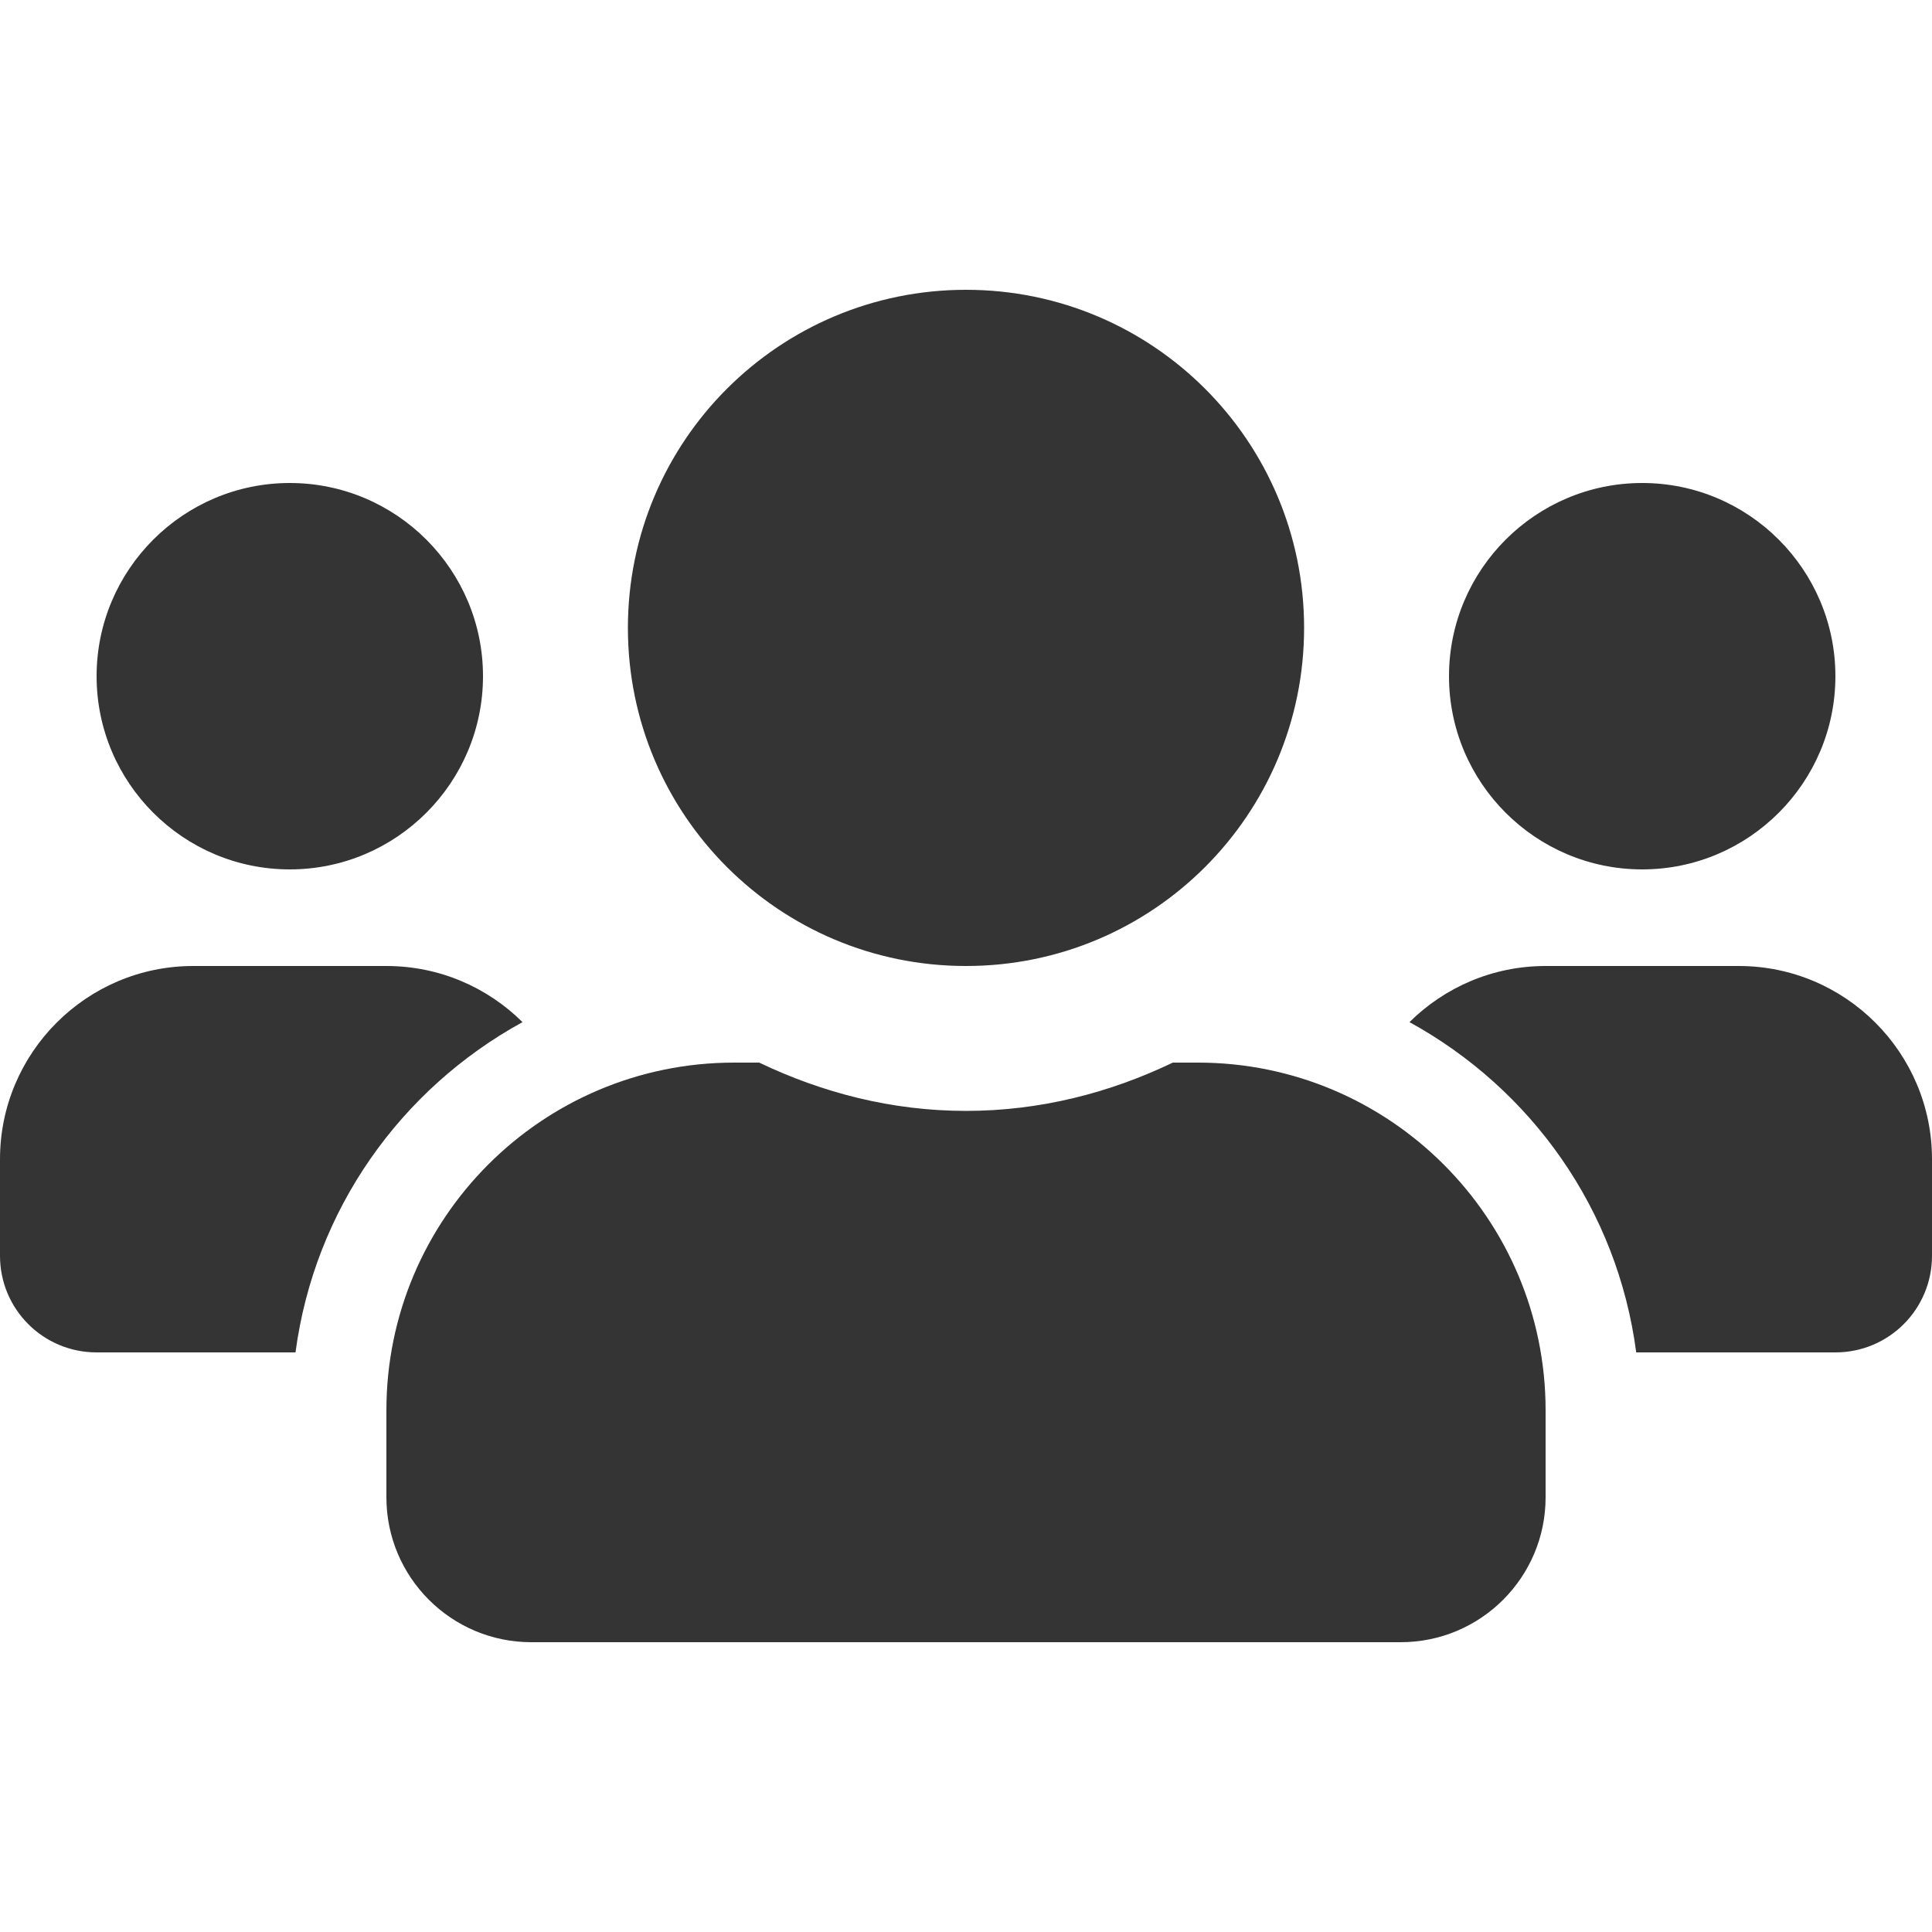 <svg width="20" height="20" viewBox="0 0 20 20" fill="none" xmlns="http://www.w3.org/2000/svg">
<path d="M3 9C4.103 9 5 8.103 5 7C5 5.897 4.103 5 3 5C1.897 5 1 5.897 1 7C1 8.103 1.897 9 3 9ZM17 9C18.103 9 19 8.103 19 7C19 5.897 18.103 5 17 5C15.897 5 15 5.897 15 7C15 8.103 15.897 9 17 9ZM18 10H16C15.45 10 14.953 10.222 14.591 10.581C15.85 11.272 16.744 12.519 16.938 14H19C19.553 14 20 13.553 20 13V12C20 10.897 19.103 10 18 10ZM10 10C11.934 10 13.5 8.434 13.5 6.5C13.5 4.566 11.934 3 10 3C8.066 3 6.5 4.566 6.5 6.5C6.5 8.434 8.066 10 10 10ZM12.4 11H12.141C11.491 11.312 10.769 11.5 10 11.5C9.231 11.5 8.512 11.312 7.859 11H7.6C5.612 11 4 12.613 4 14.6V15.5C4 16.328 4.672 17 5.5 17H14.5C15.328 17 16 16.328 16 15.5V14.6C16 12.613 14.387 11 12.4 11ZM5.409 10.581C5.047 10.222 4.55 10 4 10H2C0.897 10 0 10.897 0 12V13C0 13.553 0.447 14 1 14H3.059C3.256 12.519 4.15 11.272 5.409 10.581Z" fill="#343434"/>
</svg>

